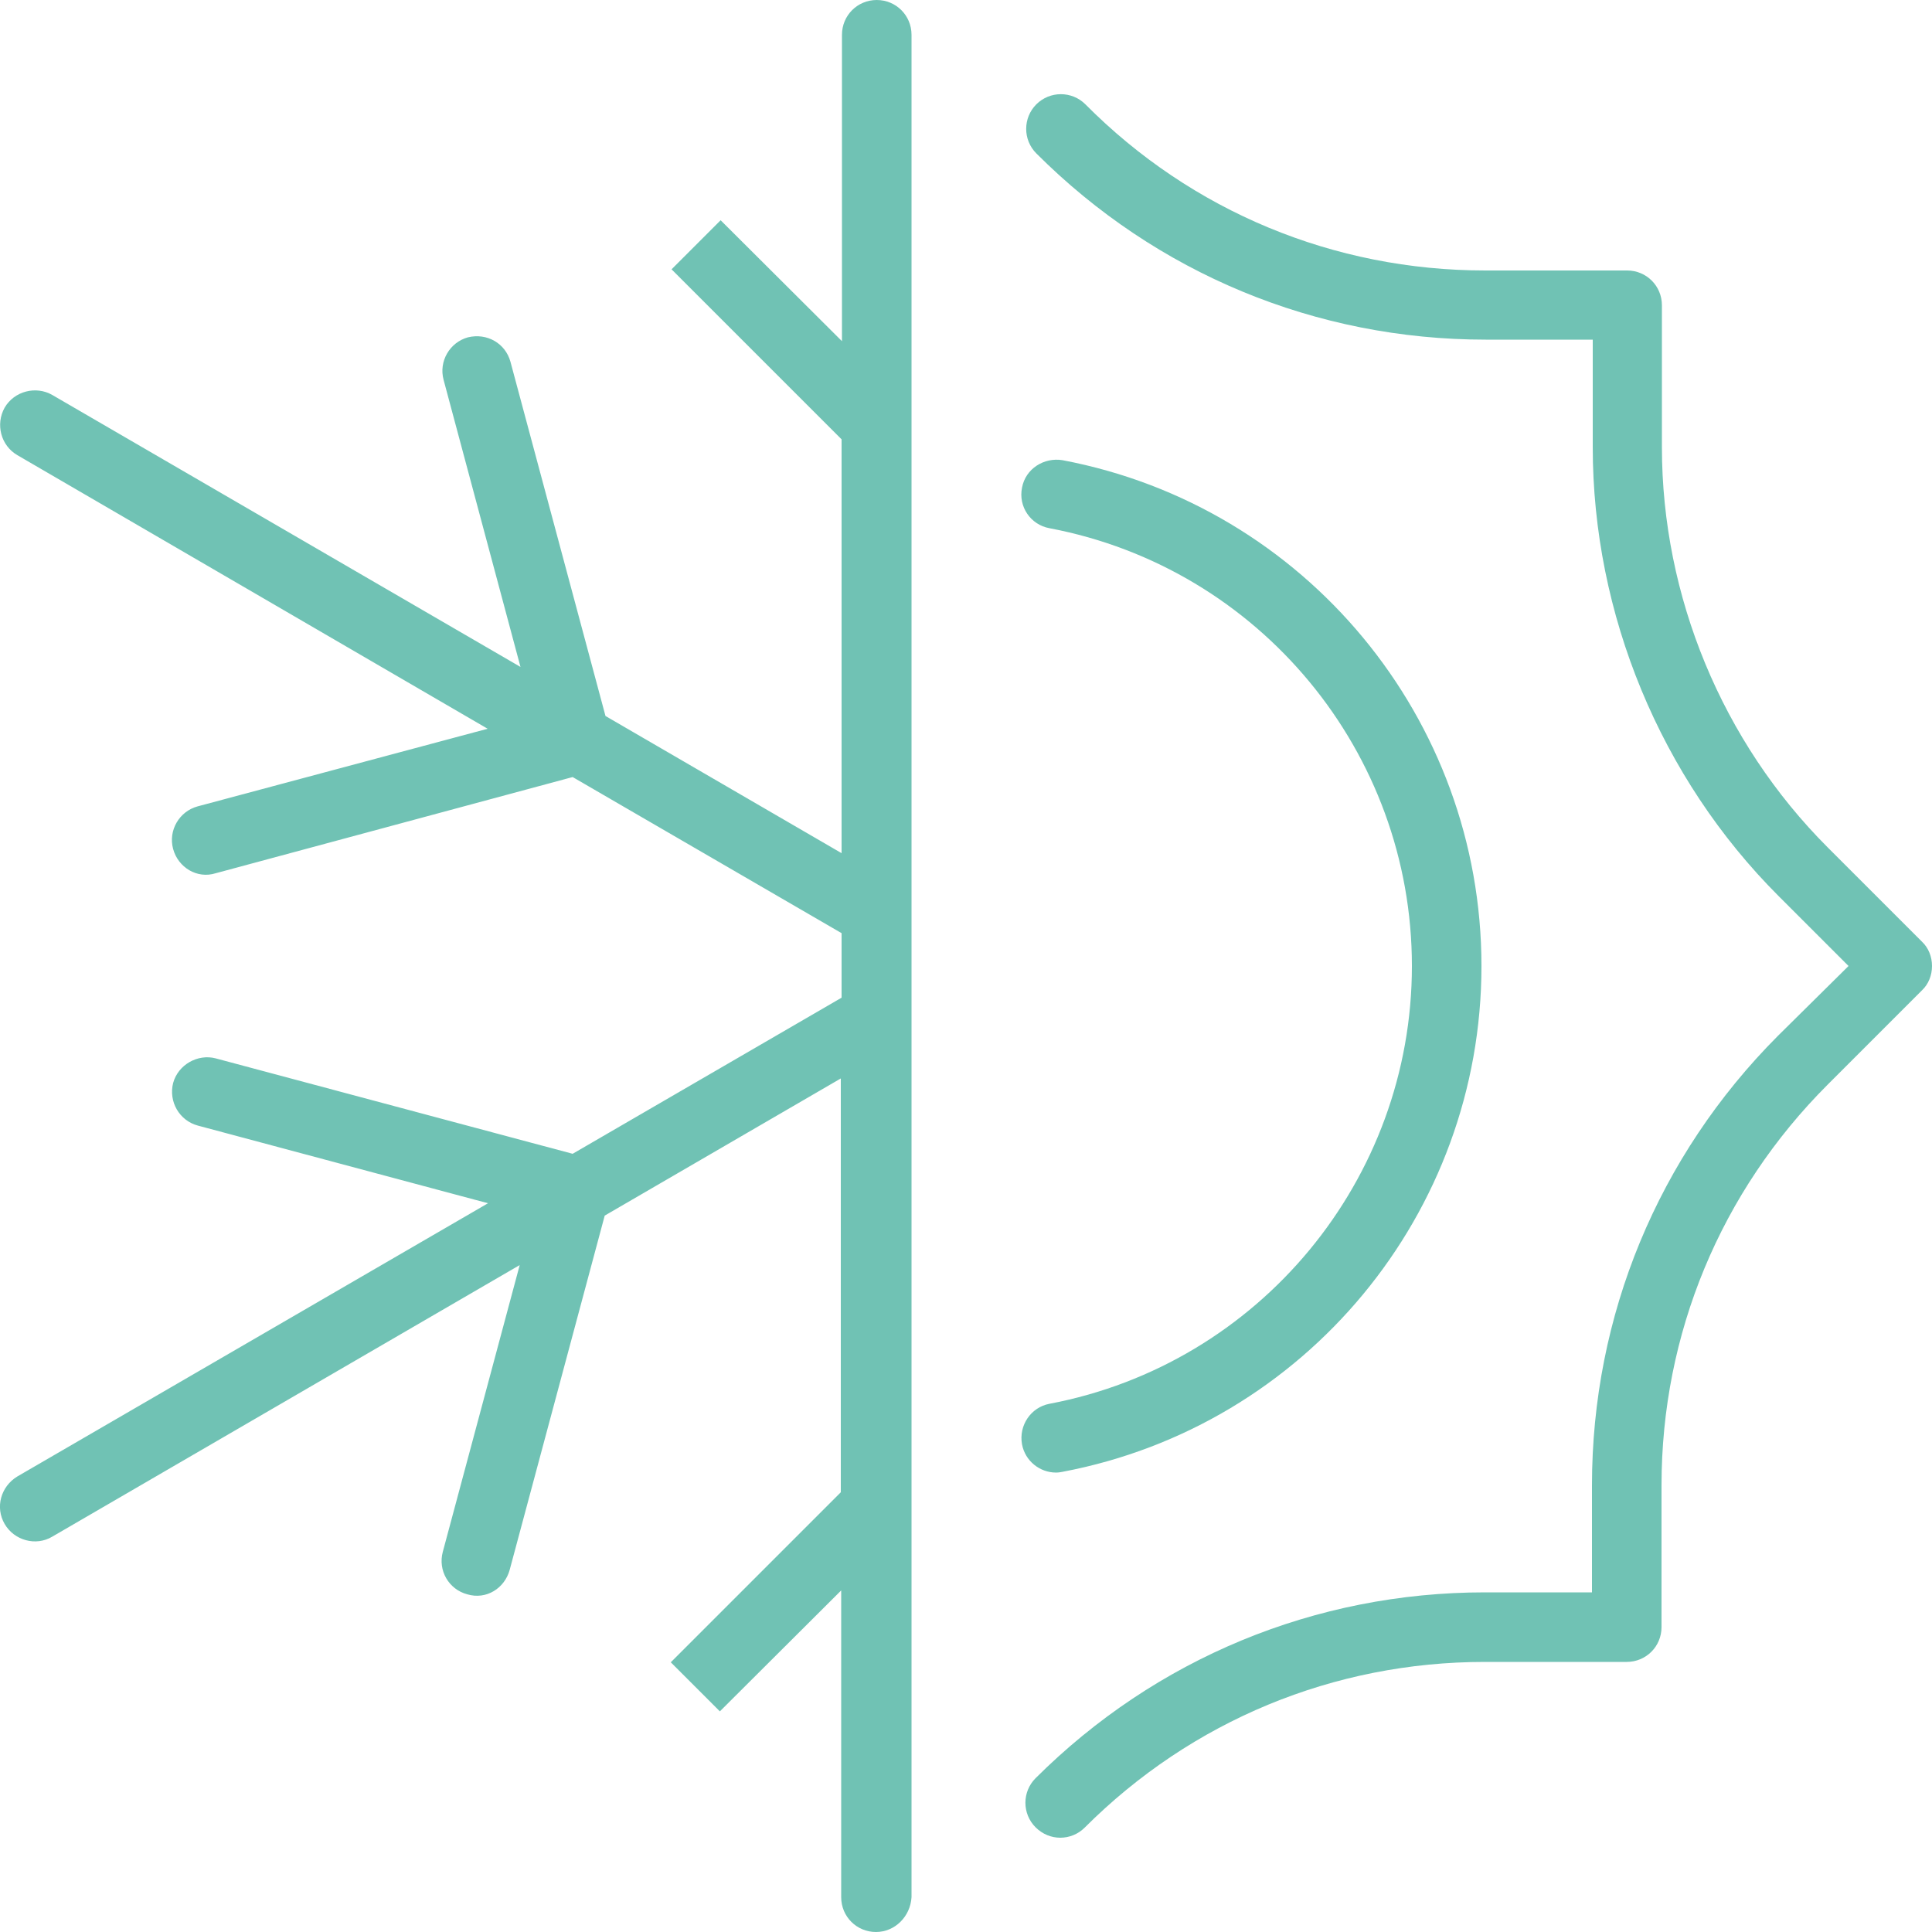 <?xml version="1.0" encoding="utf-8"?>
<!-- Generator: Adobe Illustrator 25.4.1, SVG Export Plug-In . SVG Version: 6.00 Build 0)  -->
<svg version="1.1" id="Ebene_1" xmlns="http://www.w3.org/2000/svg" xmlns:xlink="http://www.w3.org/1999/xlink" x="0px" y="0px"
	 viewBox="0 0 50 50" style="enable-background:new 0 0 50 50;" xml:space="preserve">
<style type="text/css">
	.st0{fill:#70C2B4;}
</style>
<g>
	<path class="st0" d="M22.67,50c-0.5,0-0.9-0.4-0.9-0.9v-7.94l-3.14,3.13l-1.27-1.27l4.4-4.4V27.91l-6.11,3.55l-2.46,9.17
		c-0.13,0.47-0.6,0.78-1.1,0.63c-0.48-0.13-0.76-0.62-0.63-1.1l1.99-7.42L1.35,39.77c-0.42,0.25-0.98,0.1-1.23-0.33
		c-0.25-0.43-0.1-0.97,0.33-1.23l12.18-7.07l-7.51-2.01c-0.48-0.13-0.76-0.62-0.64-1.1c0.13-0.48,0.64-0.76,1.1-0.64l9.24,2.47
		l6.96-4.04v-1.67l-6.96-4.04L5.58,22.6c-0.48,0.15-0.97-0.15-1.1-0.63c-0.13-0.48,0.16-0.97,0.63-1.1l7.51-2.01L0.45,11.78
		c-0.43-0.25-0.57-0.8-0.33-1.23c0.25-0.43,0.81-0.57,1.23-0.33l12.12,7.04l-1.99-7.43c-0.13-0.48,0.16-0.97,0.63-1.1
		c0.5-0.12,0.97,0.16,1.1,0.63l2.46,9.17l6.11,3.55V11.37l-4.4-4.4l1.27-1.27l3.14,3.13V0.9c0-0.5,0.4-0.9,0.9-0.9
		c0.5,0,0.9,0.4,0.9,0.9v22.74c0,0.01,0,0.02,0,0.03v2.68c0,0.01,0,0.02,0,0.03V49.1C23.56,49.6,23.16,50,22.67,50z M27.44,47.56
		c-0.23,0-0.46-0.09-0.64-0.27c-0.35-0.35-0.35-0.92,0-1.27c3.11-3.1,7.24-4.81,11.63-4.81h2.77v-2.77c0-4.39,1.71-8.52,4.81-11.63
		L47.84,25l-1.81-1.81c-3.06-3.06-4.81-7.3-4.81-11.62V8.79h-2.77c-4.39,0-8.52-1.71-11.63-4.82c-0.35-0.35-0.35-0.92,0-1.27
		s0.92-0.35,1.27,0C30.84,5.47,34.52,7,38.44,7h3.67c0.5,0,0.9,0.4,0.9,0.9v3.67c0,3.86,1.56,7.63,4.29,10.36l2.44,2.44
		C49.91,24.53,50,24.76,50,25c0,0.24-0.09,0.47-0.26,0.63l-2.44,2.44C44.53,30.84,43,34.52,43,38.44v3.67c0,0.5-0.4,0.9-0.9,0.9
		h-3.67c-3.91,0-7.59,1.52-10.36,4.29C27.9,47.47,27.67,47.56,27.44,47.56z M27.33,38.11c-0.42,0-0.8-0.3-0.88-0.73
		c-0.09-0.49,0.23-0.96,0.71-1.05c5.43-1.03,9.38-5.8,9.38-11.33c0-5.53-3.94-10.3-9.38-11.33c-0.49-0.09-0.81-0.56-0.71-1.05
		c0.09-0.49,0.57-0.79,1.05-0.71C33.78,13.1,38.34,18.6,38.34,25c0,6.4-4.56,11.9-10.84,13.09C27.45,38.1,27.39,38.11,27.33,38.11z"
		/>
</g>
</svg>
